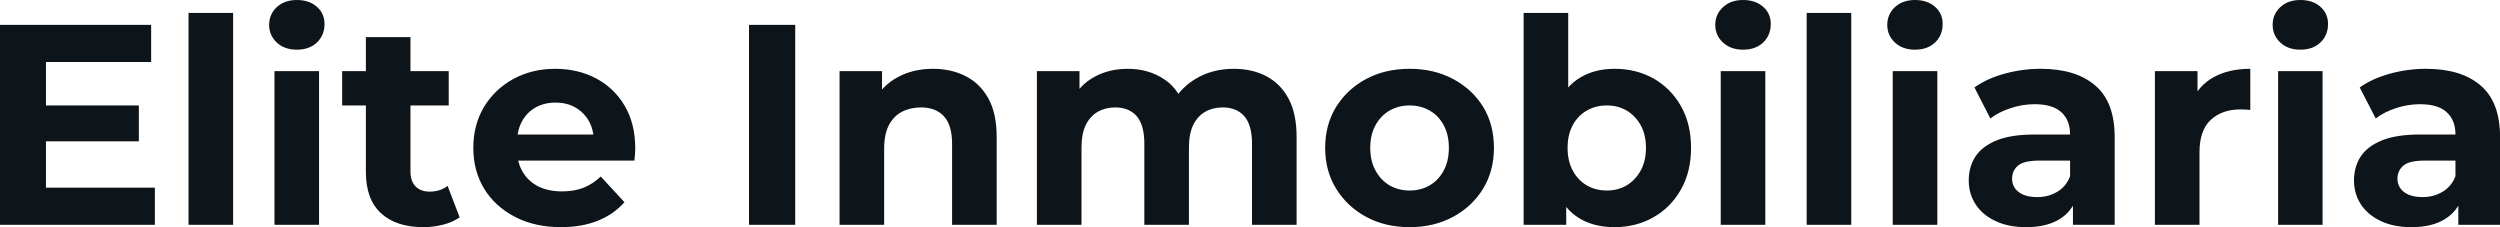 <svg fill="#0d141a" viewBox="0 0 201.296 18.285" height="100%" width="100%" xmlns="http://www.w3.org/2000/svg"><path preserveAspectRatio="none" d="M12.47 18.10L0 18.10L0 2.00L12.17 2.00L12.17 4.99L3.70 4.99L3.70 15.11L12.47 15.11L12.47 18.10ZM11.18 11.38L3.43 11.38L3.43 8.49L11.18 8.49L11.18 11.38ZM18.77 18.10L15.18 18.10L15.18 1.04L18.77 1.04L18.77 18.10ZM25.69 18.10L22.10 18.10L22.10 5.73L25.69 5.73L25.69 18.10ZM23.90 4.00L23.90 4.00Q22.91 4.00 22.29 3.43Q21.67 2.85 21.67 2.00L21.67 2.00Q21.67 1.15 22.29 0.57Q22.91 0 23.90 0L23.90 0Q24.89 0 25.51 0.54Q26.13 1.08 26.13 1.93L26.13 1.93Q26.13 2.83 25.52 3.42Q24.91 4.00 23.90 4.00ZM34.09 18.29L34.09 18.29Q31.90 18.29 30.68 17.17Q29.46 16.05 29.46 13.85L29.46 13.85L29.46 2.99L33.05 2.99L33.05 13.80Q33.05 14.58 33.46 15.01Q33.88 15.43 34.59 15.43L34.59 15.43Q35.44 15.43 36.04 14.97L36.04 14.97L37.01 17.50Q36.45 17.89 35.68 18.09Q34.91 18.29 34.09 18.29ZM36.13 8.49L27.55 8.49L27.55 5.73L36.13 5.73L36.13 8.49ZM45.17 18.29L45.17 18.29Q43.06 18.29 41.46 17.46Q39.86 16.63 38.98 15.19Q38.11 13.75 38.11 11.91L38.11 11.91Q38.11 10.05 38.97 8.61Q39.84 7.18 41.33 6.36Q42.83 5.54 44.71 5.54L44.71 5.54Q46.53 5.54 47.99 6.31Q49.45 7.08 50.30 8.52Q51.15 9.96 51.15 11.96L51.15 11.96Q51.15 12.17 51.13 12.43Q51.11 12.70 51.08 12.93L51.08 12.93L41.03 12.93L41.03 10.83L49.20 10.83L47.82 11.45Q47.82 10.49 47.43 9.77Q47.03 9.06 46.34 8.66Q45.66 8.26 44.73 8.26L44.73 8.26Q43.81 8.26 43.11 8.66Q42.41 9.06 42.02 9.79Q41.63 10.51 41.63 11.50L41.63 11.50L41.63 12.05Q41.63 13.06 42.08 13.83Q42.53 14.60 43.34 15.01Q44.16 15.41 45.26 15.41L45.26 15.41Q46.25 15.41 47.00 15.11Q47.75 14.81 48.37 14.21L48.37 14.21L50.28 16.28Q49.43 17.25 48.14 17.77Q46.85 18.29 45.17 18.29ZM64.03 18.10L60.31 18.10L60.31 2.00L64.03 2.00L64.03 18.10ZM71.19 18.10L67.60 18.10L67.60 5.73L71.02 5.73L71.02 9.15L70.38 8.12Q71.05 6.88 72.29 6.21Q73.53 5.54 75.12 5.54L75.12 5.54Q76.59 5.54 77.75 6.13Q78.91 6.72 79.58 7.92Q80.25 9.13 80.25 11.02L80.25 11.02L80.25 18.10L76.66 18.10L76.66 11.57Q76.66 10.07 76.00 9.36Q75.35 8.65 74.15 8.65L74.15 8.65Q73.30 8.65 72.62 9.00Q71.94 9.36 71.56 10.10Q71.19 10.83 71.19 11.98L71.19 11.98L71.19 18.10ZM87.08 18.10L83.49 18.10L83.49 5.73L86.92 5.73L86.92 9.11L86.27 8.12Q86.92 6.85 88.10 6.20Q89.29 5.54 90.80 5.54L90.80 5.54Q92.51 5.54 93.78 6.41Q95.06 7.27 95.47 9.04L95.47 9.04L94.21 8.69Q94.83 7.24 96.20 6.39Q97.57 5.54 99.34 5.54L99.34 5.54Q100.81 5.54 101.95 6.13Q103.09 6.72 103.74 7.92Q104.40 9.13 104.40 11.02L104.40 11.02L104.40 18.10L100.81 18.10L100.81 11.57Q100.81 10.07 100.19 9.36Q99.57 8.65 98.44 8.65L98.44 8.65Q97.66 8.65 97.04 9.00Q96.42 9.36 96.07 10.07Q95.73 10.79 95.73 11.89L95.73 11.89L95.73 18.10L92.14 18.10L92.14 11.57Q92.14 10.07 91.53 9.36Q90.92 8.65 89.79 8.65L89.79 8.65Q89.01 8.65 88.39 9.00Q87.77 9.36 87.42 10.07Q87.08 10.79 87.08 11.89L87.08 11.89L87.08 18.10ZM113.50 18.29L113.50 18.29Q111.53 18.29 110.00 17.46Q108.47 16.63 107.58 15.19Q106.70 13.75 106.70 11.91L106.70 11.91Q106.70 10.05 107.58 8.61Q108.47 7.18 110.00 6.36Q111.53 5.54 113.50 5.54L113.50 5.54Q115.46 5.54 117.00 6.36Q118.54 7.18 119.42 8.60Q120.29 10.03 120.29 11.91L120.29 11.91Q120.29 13.75 119.42 15.19Q118.54 16.63 117.00 17.46Q115.46 18.29 113.50 18.29ZM113.50 15.34L113.50 15.34Q114.40 15.34 115.11 14.93Q115.83 14.51 116.24 13.74Q116.66 12.97 116.66 11.91L116.66 11.91Q116.66 10.83 116.24 10.07Q115.83 9.31 115.11 8.90Q114.40 8.49 113.50 8.49L113.50 8.49Q112.61 8.49 111.89 8.90Q111.18 9.31 110.76 10.07Q110.33 10.83 110.33 11.91L110.33 11.91Q110.33 12.97 110.76 13.74Q111.18 14.51 111.89 14.93Q112.61 15.34 113.50 15.34ZM130.00 18.29L130.00 18.29Q128.36 18.29 127.19 17.59Q126.02 16.90 125.40 15.49Q124.77 14.08 124.77 11.91L124.77 11.91Q124.77 9.73 125.43 8.33Q126.09 6.92 127.26 6.23Q128.43 5.54 130.00 5.54L130.00 5.54Q131.74 5.54 133.14 6.32Q134.53 7.11 135.34 8.53Q136.16 9.96 136.16 11.91L136.16 11.91Q136.16 13.85 135.34 15.27Q134.53 16.70 133.14 17.49Q131.74 18.29 130.00 18.29ZM126.11 18.10L122.68 18.10L122.68 1.04L126.27 1.04L126.27 8.23L126.04 11.89L126.11 15.57L126.11 18.10ZM129.38 15.34L129.38 15.34Q130.27 15.34 130.97 14.93Q131.67 14.51 132.10 13.74Q132.53 12.97 132.53 11.91L132.53 11.91Q132.53 10.83 132.10 10.07Q131.67 9.31 130.97 8.90Q130.27 8.49 129.38 8.49L129.38 8.49Q128.48 8.49 127.77 8.90Q127.05 9.31 126.64 10.07Q126.22 10.83 126.22 11.91L126.22 11.91Q126.22 12.97 126.64 13.74Q127.05 14.51 127.77 14.93Q128.48 15.34 129.38 15.34ZM142.14 18.10L138.55 18.10L138.55 5.73L142.14 5.73L142.14 18.10ZM140.35 4.00L140.35 4.00Q139.36 4.00 138.74 3.43Q138.11 2.85 138.11 2.00L138.11 2.00Q138.11 1.15 138.74 0.57Q139.36 0 140.35 0L140.35 0Q141.33 0 141.96 0.54Q142.58 1.08 142.58 1.93L142.58 1.93Q142.58 2.83 141.97 3.42Q141.36 4.00 140.35 4.00ZM149.06 18.10L145.47 18.10L145.47 1.04L149.06 1.04L149.06 18.10ZM155.99 18.10L152.40 18.10L152.40 5.73L155.99 5.73L155.99 18.10ZM154.19 4.00L154.19 4.00Q153.20 4.00 152.58 3.43Q151.96 2.85 151.96 2.00L151.96 2.00Q151.96 1.15 152.58 0.57Q153.20 0 154.19 0L154.19 0Q155.18 0 155.80 0.54Q156.42 1.08 156.42 1.93L156.42 1.93Q156.42 2.83 155.81 3.42Q155.20 4.00 154.19 4.00ZM170.27 18.10L166.91 18.10L166.91 15.69L166.68 15.16L166.68 10.83Q166.68 9.68 165.98 9.04Q165.28 8.39 163.83 8.39L163.83 8.39Q162.84 8.39 161.89 8.71Q160.93 9.02 160.26 9.54L160.26 9.54L158.98 7.04Q159.99 6.32 161.41 5.93Q162.84 5.54 164.31 5.54L164.31 5.54Q167.14 5.54 168.70 6.88Q170.27 8.21 170.27 11.04L170.27 11.04L170.27 18.10ZM163.14 18.29L163.14 18.29Q161.69 18.29 160.66 17.79Q159.62 17.30 159.07 16.45Q158.52 15.59 158.52 14.54L158.52 14.54Q158.52 13.43 159.06 12.60Q159.60 11.78 160.77 11.30Q161.94 10.83 163.83 10.83L163.83 10.83L167.12 10.83L167.12 12.93L164.22 12.93Q162.95 12.93 162.48 13.34Q162.01 13.75 162.01 14.38L162.01 14.38Q162.01 15.06 162.55 15.47Q163.09 15.87 164.04 15.87L164.04 15.87Q164.93 15.87 165.65 15.44Q166.36 15.02 166.68 14.19L166.68 14.19L167.23 15.85Q166.84 17.04 165.81 17.66Q164.77 18.29 163.14 18.29ZM177.10 18.10L173.51 18.10L173.51 5.73L176.94 5.73L176.94 9.22L176.46 8.21Q177.01 6.90 178.23 6.22Q179.45 5.54 181.19 5.54L181.19 5.54L181.19 8.85Q180.96 8.83 180.78 8.82Q180.60 8.81 180.39 8.81L180.39 8.81Q178.92 8.81 178.01 9.65Q177.10 10.49 177.10 12.26L177.10 12.26L177.10 18.10ZM187.01 18.10L183.43 18.10L183.43 5.73L187.01 5.73L187.01 18.10ZM185.22 4.00L185.22 4.00Q184.23 4.00 183.61 3.43Q182.99 2.85 182.99 2.00L182.99 2.00Q182.99 1.15 183.61 0.57Q184.23 0 185.22 0L185.22 0Q186.21 0 186.83 0.54Q187.45 1.08 187.45 1.93L187.45 1.93Q187.45 2.83 186.84 3.42Q186.23 4.00 185.22 4.00ZM201.30 18.10L197.94 18.10L197.94 15.69L197.71 15.16L197.71 10.83Q197.71 9.68 197.01 9.04Q196.31 8.39 194.86 8.39L194.86 8.39Q193.87 8.39 192.91 8.71Q191.96 9.02 191.29 9.54L191.29 9.54L190.00 7.04Q191.02 6.32 192.44 5.93Q193.87 5.54 195.34 5.54L195.34 5.54Q198.17 5.54 199.73 6.88Q201.30 8.21 201.30 11.04L201.30 11.04L201.30 18.10ZM194.17 18.29L194.17 18.29Q192.72 18.29 191.68 17.79Q190.65 17.30 190.09 16.45Q189.54 15.59 189.54 14.54L189.54 14.54Q189.54 13.43 190.08 12.60Q190.62 11.78 191.80 11.30Q192.97 10.83 194.86 10.83L194.86 10.83L198.15 10.83L198.15 12.93L195.25 12.93Q193.98 12.93 193.51 13.34Q193.04 13.75 193.04 14.38L193.04 14.38Q193.04 15.06 193.58 15.47Q194.12 15.87 195.06 15.87L195.06 15.87Q195.96 15.87 196.67 15.44Q197.39 15.02 197.71 14.19L197.71 14.19L198.26 15.85Q197.87 17.04 196.83 17.66Q195.80 18.29 194.17 18.29Z"></path></svg>